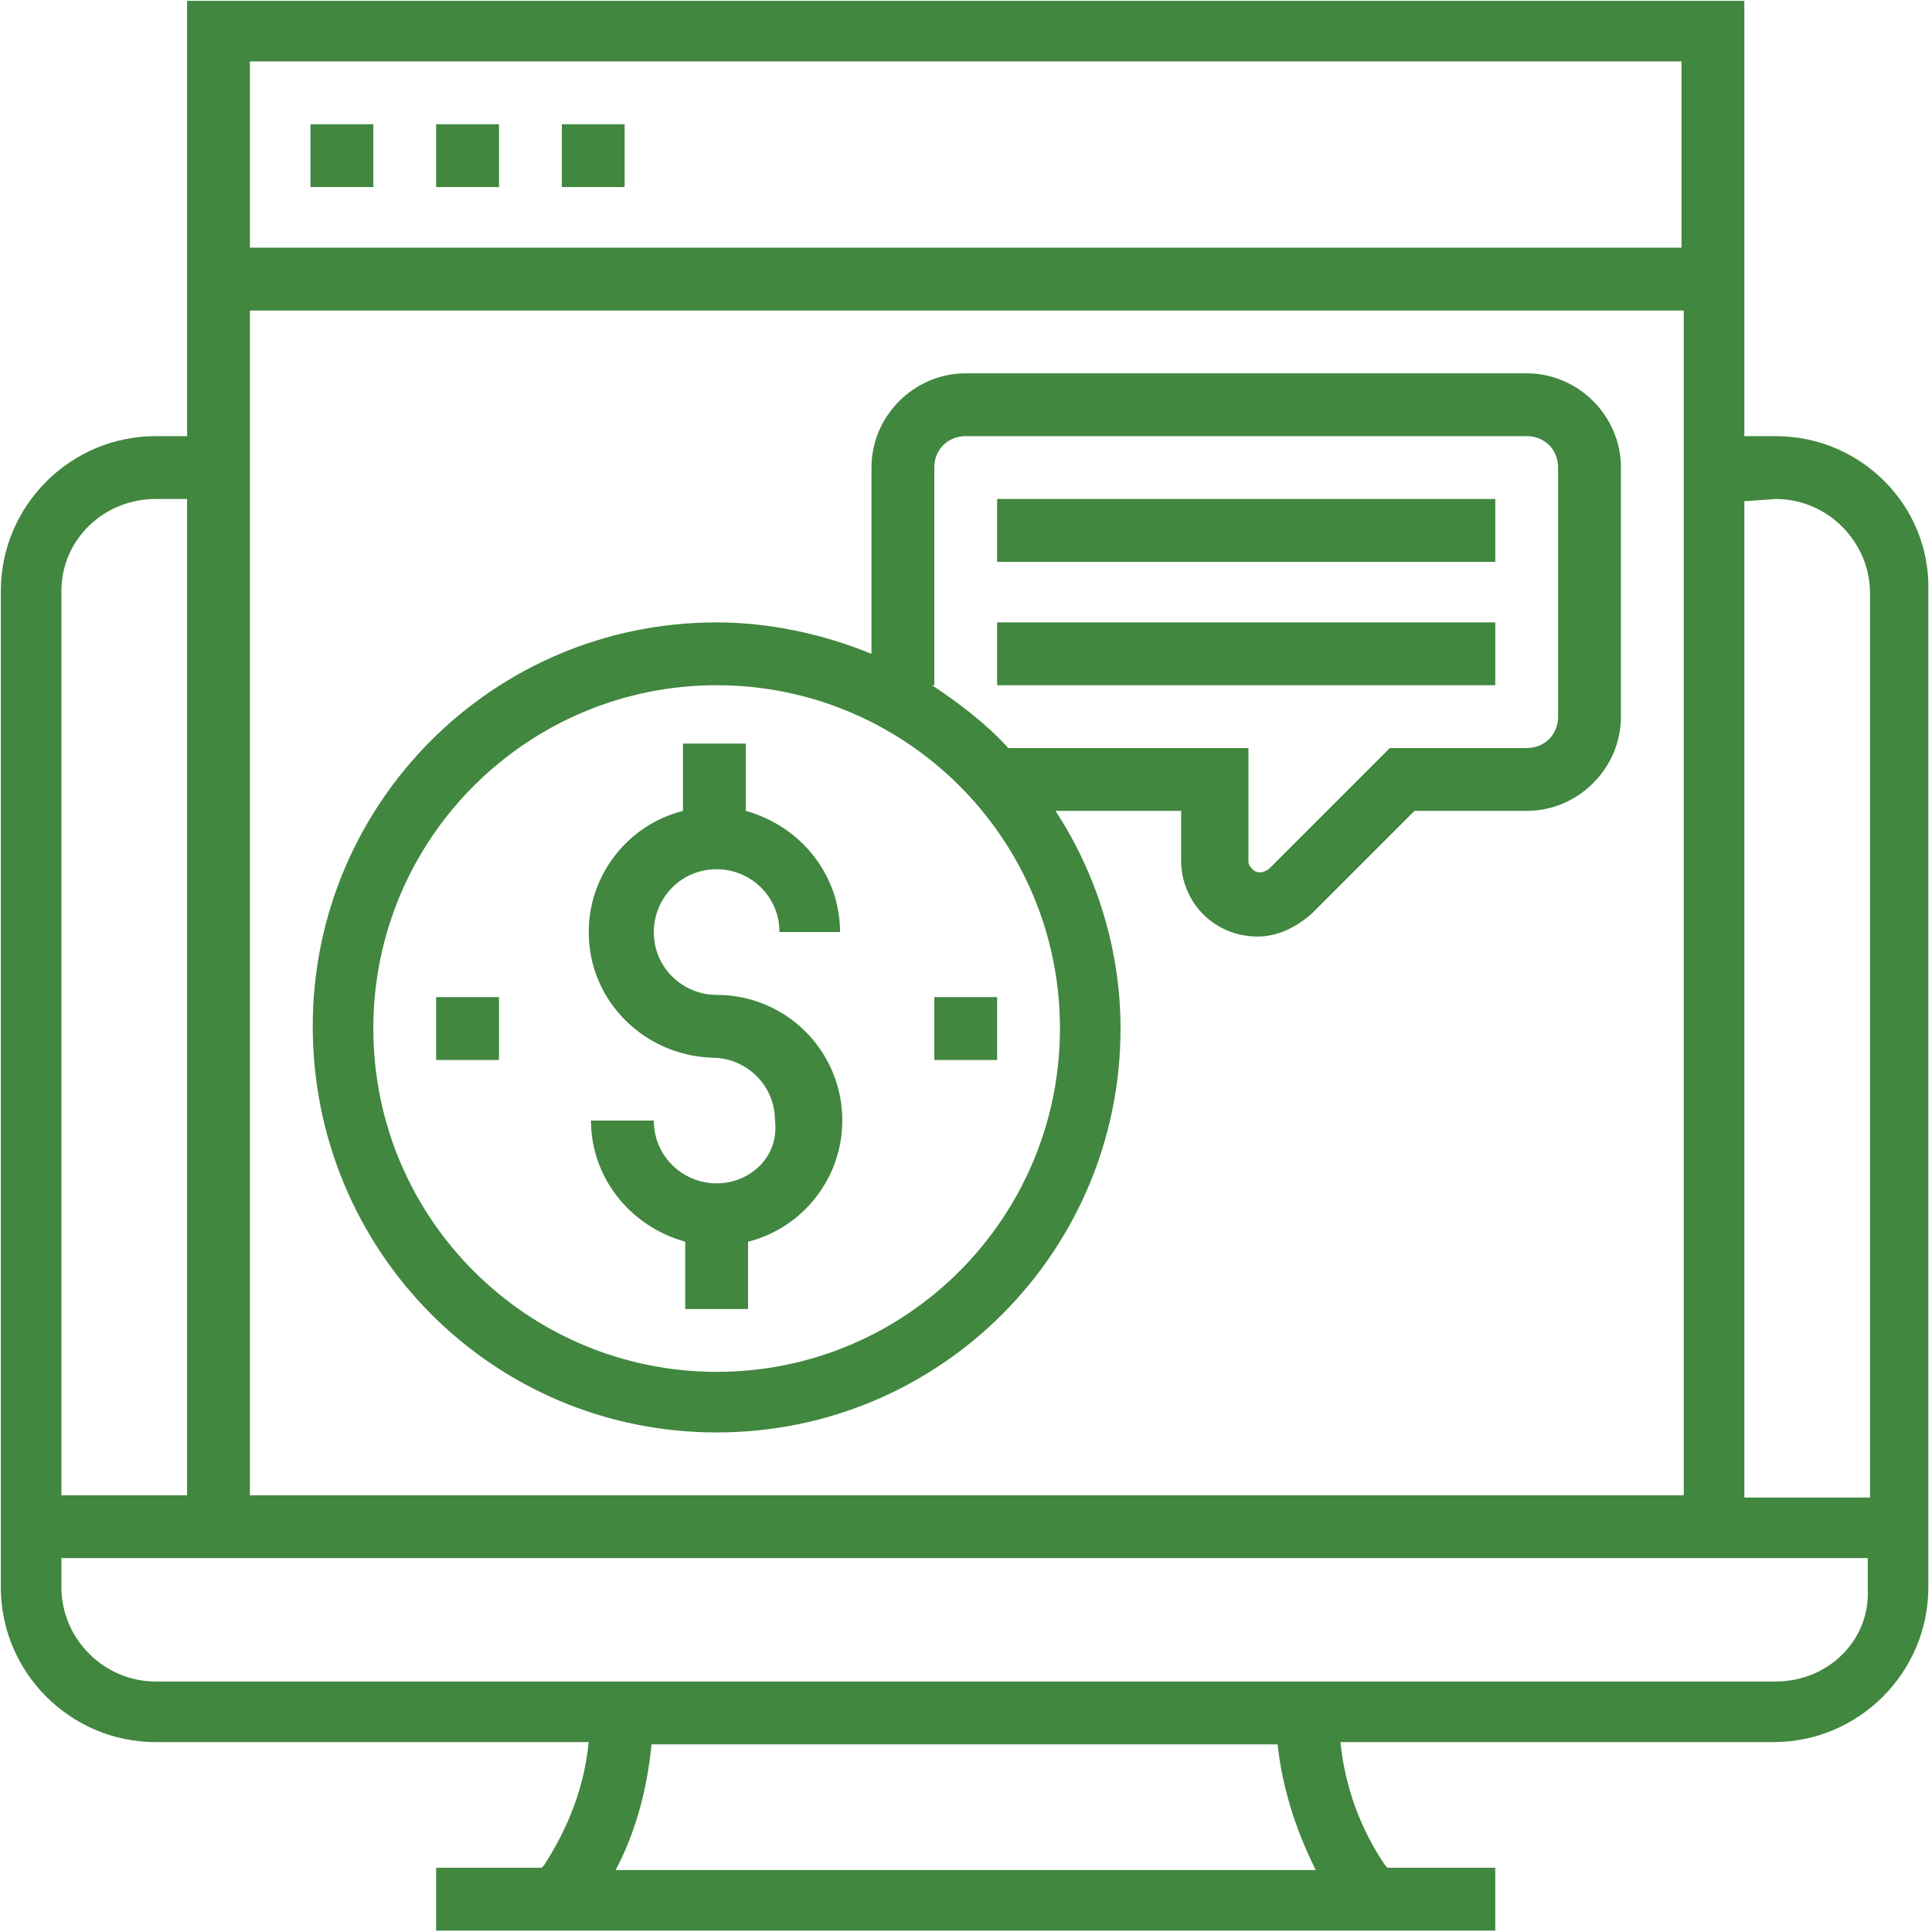 <?xml version="1.0" encoding="utf-8"?>
<!-- Generator: Adobe Illustrator 27.5.0, SVG Export Plug-In . SVG Version: 6.00 Build 0)  -->
<svg version="1.1" id="Layer_1" xmlns="http://www.w3.org/2000/svg" xmlns:xlink="http://www.w3.org/1999/xlink" x="0px" y="0px"
	 viewBox="0 0 86.1 86.1" style="enable-background:new 0 0 86.1 86.1;" xml:space="preserve">
<style type="text/css">
	.st0{fill:#41873F;}
</style>
<g transform="translate(-1.563 98.437)">
	<path class="st0" d="M80.7-79h-1.4v-19.4H9.9V-79H8.5c-3.8,0-6.9,3.1-6.9,6.9v44.4c0,3.8,3.1,6.9,6.9,6.9h19.3
		c-0.2,2-0.9,3.8-2,5.5l-0.1,0.1H21v2.8h47.2v-2.8h-4.8l-0.1-0.1c-1.1-1.6-1.8-3.5-2-5.5h19.3c3.8,0,6.9-3.1,6.9-6.9v-44.4
		C87.6-75.9,84.5-79,80.7-79z M80.7-76.2c2.3,0,4.2,1.9,4.2,4.2v40.3h-5.6v-44.4L80.7-76.2z M76.5-31.8H12.7v-52.8h63.9V-31.8z
		 M76.5-95.7v8.3H12.7v-8.3H76.5z M8.5-76.2h1.4v44.4H4.3v-40.3C4.3-74.4,6.2-76.2,8.5-76.2z M60.2-15.1H29c0.9-1.7,1.4-3.6,1.6-5.6
		h27.9C58.7-18.8,59.3-16.9,60.2-15.1L60.2-15.1z M80.7-23.5H8.5c-2.3,0-4.2-1.9-4.2-4.2V-29h80.5v1.4C84.9-25.3,83-23.5,80.7-23.5
		L80.7-23.5z"/>
	<path class="st0" d="M33.5-45.7c-1.5,0-2.8-1.2-2.8-2.8h-2.8c0,2.5,1.7,4.7,4.2,5.4v3h2.8v-3c2.4-0.6,4.2-2.8,4.2-5.4
		c0-3.1-2.5-5.6-5.6-5.6c-1.5,0-2.8-1.2-2.8-2.8c0-1.5,1.2-2.8,2.8-2.8c1.5,0,2.8,1.2,2.8,2.8H39c0-2.5-1.7-4.7-4.2-5.4v-3h-2.8v3
		c-2.4,0.6-4.2,2.8-4.2,5.4c0,3.1,2.5,5.5,5.5,5.6c1.5,0,2.8,1.2,2.8,2.8C36.3-46.9,35-45.7,33.5-45.7z"/>
	<path class="st0" d="M46-76.2h22.2v2.8H46V-76.2z"/>
	<path class="st0" d="M46-70.7h22.2v2.8H46V-70.7z"/>
	<path class="st0" d="M43.2-54H46v2.8h-2.8V-54z"/>
	<path class="st0" d="M21-54h2.8v2.8H21V-54z"/>
	<path class="st0" d="M33.5-34.6c10,0,18-8.1,18-18c0-3.4-1-6.8-2.9-9.7h5.6v2.2c0,1.9,1.5,3.4,3.4,3.4c0.9,0,1.7-0.4,2.4-1l4.6-4.6
		h5c2.3,0,4.2-1.9,4.2-4.2v-11.1c0-2.3-1.9-4.2-4.2-4.2h-25c-2.3,0-4.2,1.9-4.2,4.2v8.3c-2.2-0.9-4.6-1.4-6.9-1.4
		c-10,0-18,8.1-18,18C15.5-42.7,23.5-34.6,33.5-34.6L33.5-34.6z M43.2-67.9v-9.7c0-0.8,0.6-1.4,1.4-1.4l0,0h25
		c0.8,0,1.4,0.6,1.4,1.4l0,0v11.1c0,0.8-0.6,1.4-1.4,1.4l0,0h-6.1l-5.4,5.4c-0.3,0.2-0.6,0.2-0.8-0.1c-0.1-0.1-0.1-0.2-0.1-0.3v-5
		H46.5c-1-1.1-2.2-2-3.4-2.8L43.2-67.9z M33.5-67.9c8.4,0,15.3,6.8,15.3,15.3c0,8.4-6.8,15.3-15.3,15.3c-8.4,0-15.3-6.8-15.3-15.3
		C18.2-61.1,25.1-67.9,33.5-67.9z"/>
	<path class="st0" d="M15.4-92.9h2.8v2.8h-2.8V-92.9z"/>
	<path class="st0" d="M21-92.9h2.8v2.8H21V-92.9z"/>
	<path class="st0" d="M26.6-92.9h2.8v2.8h-2.8V-92.9z"/>
</g>
</svg>
